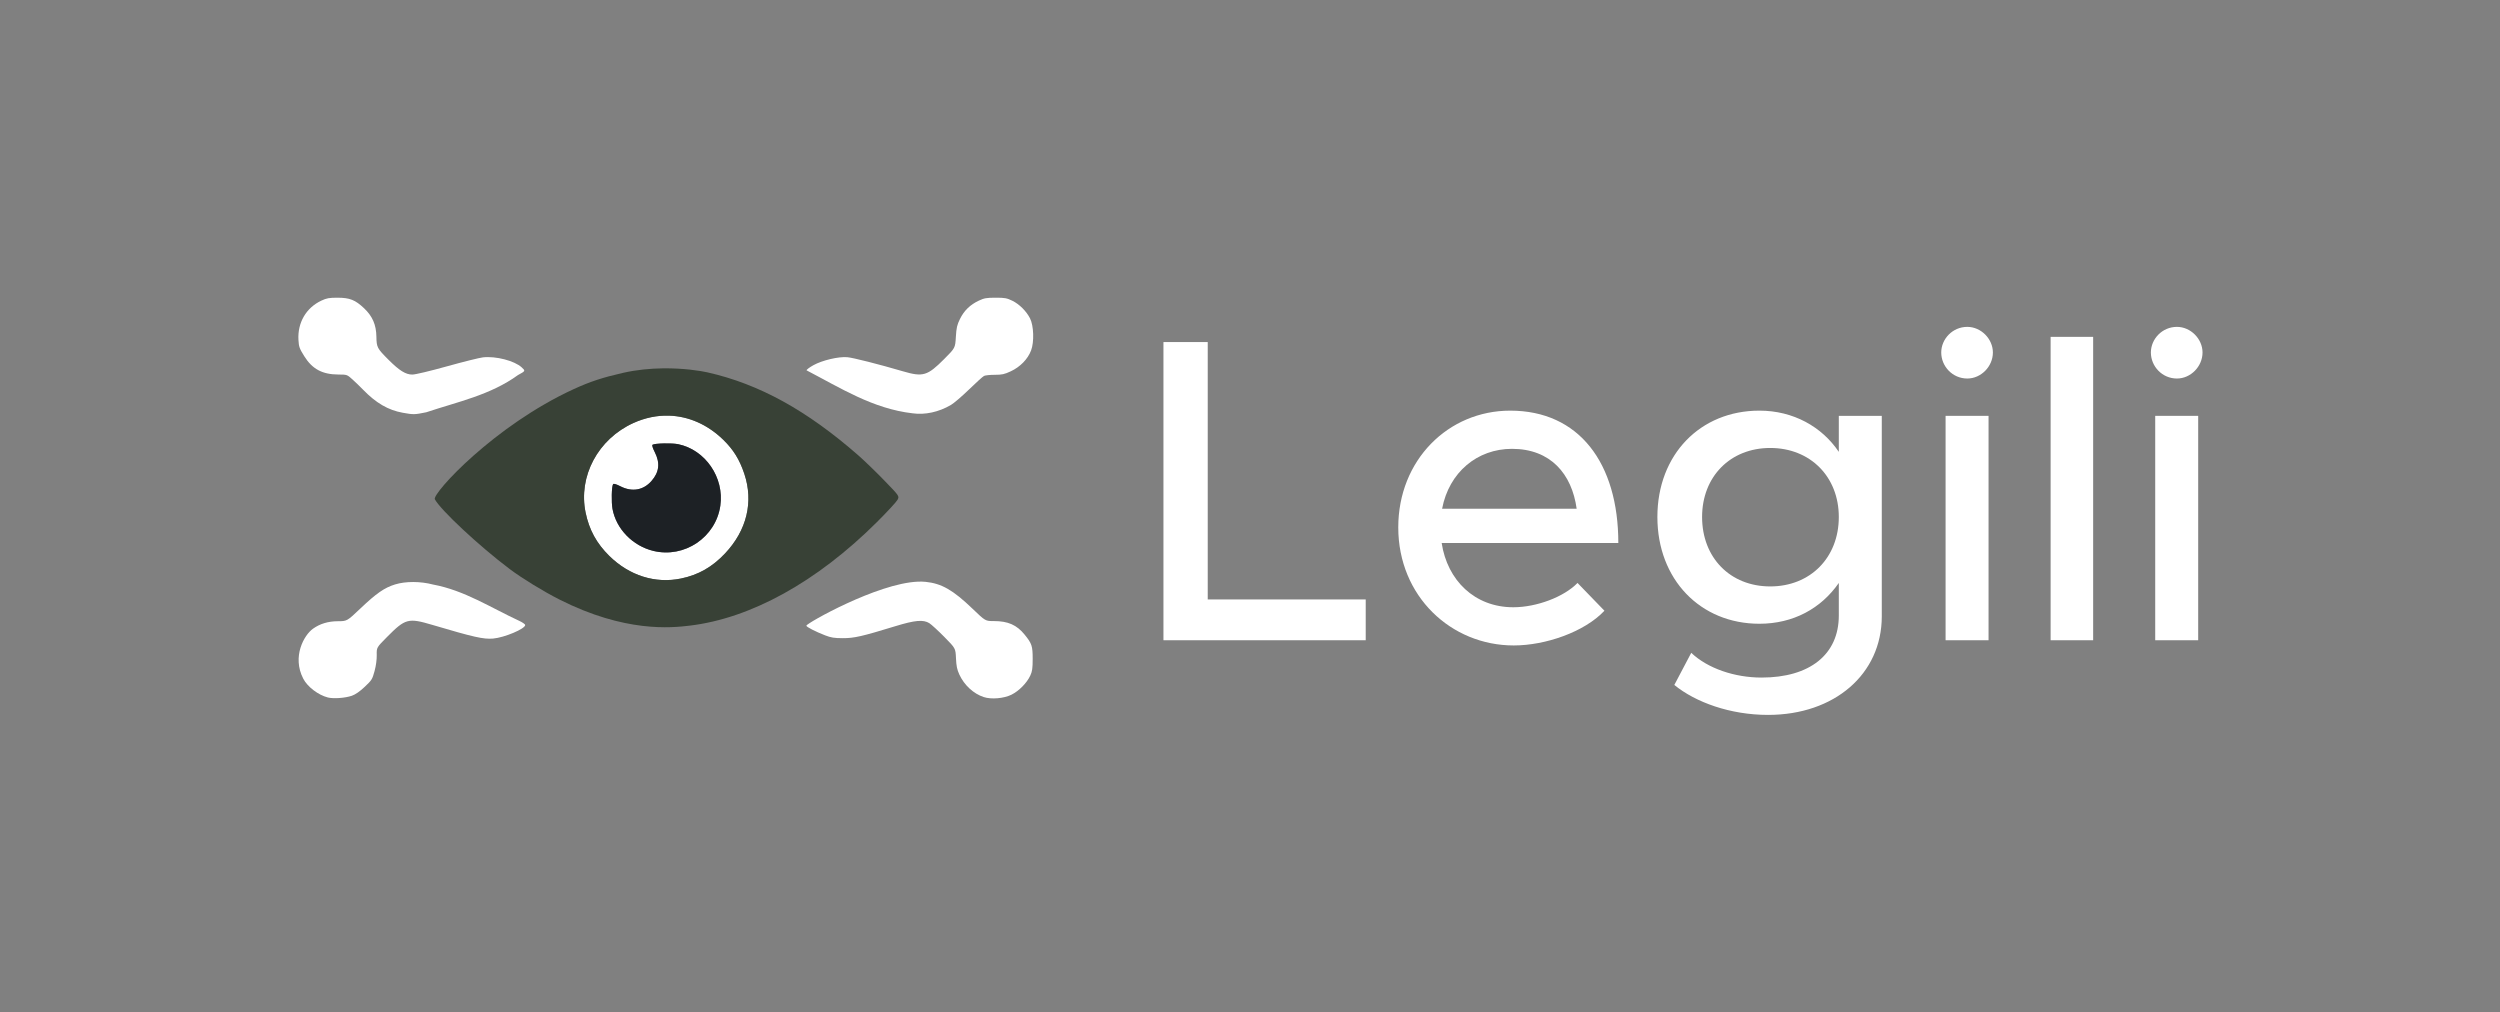 <?xml version="1.0" encoding="UTF-8" standalone="no"?>
<!-- Created with Inkscape (http://www.inkscape.org/) -->

<svg
   version="1.1"
   id="svg1"
   width="3402.205"
   height="1377.843"
   viewBox="0 0 3402.205 1377.843"
   sodipodi:docname="light_logo_lockup_legili.svg"
   inkscape:export-filename="light_logo_lockup_legili.png"
   inkscape:export-xdpi="96"
   inkscape:export-ydpi="96"
   inkscape:version="1.4 (e7c3feb1, 2024-10-09)"
   xmlns:inkscape="http://www.inkscape.org/namespaces/inkscape"
   xmlns:sodipodi="http://sodipodi.sourceforge.net/DTD/sodipodi-0.dtd"
   xmlns="http://www.w3.org/2000/svg"
   xmlns:svg="http://www.w3.org/2000/svg">
  <rect x="0" y="0" width="3402.205" height="1377.843" fill="#808080" stroke="none"/>
  <defs
     id="defs1" />
  <sodipodi:namedview
     id="namedview1"
     pagecolor="#ffffff"
     bordercolor="#000000"
     borderopacity="0.25"
     inkscape:showpageshadow="2"
     inkscape:pageopacity="0.0"
     inkscape:pagecheckerboard="0"
     inkscape:deskcolor="#d1d1d1"
     showgrid="false"
     inkscape:zoom="0.17197525"
     inkscape:cx="1250.1799"
     inkscape:cy="-90.129249"
     inkscape:window-width="1512"
     inkscape:window-height="916"
     inkscape:window-x="0"
     inkscape:window-y="38"
     inkscape:window-maximized="0"
     inkscape:current-layer="svg1"
     showborder="false"
     inkscape:antialias-rendering="false">
    <inkscape:page
       x="2.605736e-06"
       y="1.3249103e-05"
       width="3402.205"
       height="1377.843"
       id="page2"
       margin="0"
       bleed="0" />
  </sodipodi:namedview>
  <path
     d="m 910.239,565.635 c -16.035,-0.456 -32.374,2.841 -48.252,10.035 -48.183,21.83 -75.24,72.534 -65.039,121.881 4.867,23.545 14.945,41.964 32.293,59.021 27.274,26.817 62.574,37.935 97.541,30.719 23.632,-4.877 42.552,-15.654 59.979,-34.164 29.562,-31.4 38.922,-70.137 26.174,-108.324 -6.428,-19.255 -14.849,-32.887 -28.578,-46.264 -21.508,-20.955 -47.392,-32.143 -74.117,-32.904 z m -1.199,37.77 c 5.472,0.065 10.704,0.407 13.877,1.066 37.046,7.693 62.896,45.425 57.371,83.744 -6.202,43.019 -48.812,71.766 -91.168,61.506 -28.106,-6.808 -50.536,-29.865 -55.562,-57.113 -1.704,-9.237 -1.249,-30.373 0.723,-33.561 0.786,-1.269 3.73,-0.447 10.359,2.896 15.631,7.884 30.892,5.216 41.918,-7.332 10.567,-12.026 12.022,-24.424 4.59,-39.137 -3.075,-6.086 -4.118,-9.598 -3.047,-10.26 1.626,-1.004 8.215,-1.628 15.455,-1.783 1.81,-0.039 3.66,-0.049 5.484,-0.027 z"
     style="font-weight:500;font-size:590.667px;font-family:Metropolis;-inkscape-font-specification:'Metropolis, Medium';baseline-shift:baseline;display:inline;overflow:visible;vector-effect:none;fill:#ffffff;fill-opacity:1;enable-background:accumulate;stop-color:#000000;stop-opacity:1"
     id="path129"
     inkscape:label="iris" />
  <path
     d="m 903.555,603.432 c -7.24,0.155 -13.83,0.779 -15.455,1.783 -1.071,0.661 -0.028,4.174 3.047,10.26 7.433,14.712 5.978,27.111 -4.59,39.137 -11.026,12.548 -26.287,15.216 -41.918,7.332 -6.63,-3.344 -9.574,-4.166 -10.359,-2.896 -1.972,3.188 -2.426,24.324 -0.723,33.561 5.026,27.248 27.456,50.305 55.562,57.113 42.356,10.26 84.965,-18.486 91.168,-61.506 5.525,-38.32 -20.325,-76.051 -57.371,-83.744 -4.231,-0.879 -12.121,-1.194 -19.361,-1.039 z"
     style="display:inline;fill:#1d2125;fill-opacity:1"
     id="path30"
     inkscape:label="pupil" />
  <path
     d="m 902.039,501.279 c -16.758,0.213 -35.328,1.85 -53.932,6.078 -28.078,6.381 -45.094,11.983 -67.225,22.133 -108.286,49.662 -192.08,141.396 -189.184,149.814 7.539,14.509 60.43,63.854 101.9,95.066 16.635,12.52 45.932,30.484 67.58,41.439 89.667,45.377 152.693,38.551 177.223,35.637 83.309,-9.897 173.217,-59.554 254.748,-140.699 14.184,-14.117 26.93,-27.908 28.326,-30.646 2.538,-4.98 2.538,-4.979 -17.988,-26.17 -11.289,-11.655 -27.087,-26.94 -35.105,-33.965 -70.365,-61.641 -135.469,-97.462 -205.879,-113.275 -9.635,-2.164 -32.534,-5.767 -60.465,-5.412 z m 8.199,64.355 c 26.725,0.761 52.609,11.949 74.117,32.904 13.729,13.377 22.15,27.009 28.578,46.264 12.748,38.188 3.389,76.924 -26.174,108.324 -17.427,18.51 -36.347,29.287 -59.979,34.164 -34.967,7.217 -70.267,-3.901 -97.541,-30.719 -17.348,-17.058 -27.426,-35.477 -32.293,-59.021 -10.201,-49.347 16.856,-100.051 65.039,-121.881 15.878,-7.194 32.217,-10.492 48.252,-10.035 z"
     style="display:inline;fill:#384136;fill-opacity:1"
     id="path26"
     inkscape:label="sclera" />
  <path
     d="m 1249.11,791.568 c 3.718,-0.156 7.256,-0.081 10.576,0.258 21.728,2.214 37.33,11.155 63.748,36.531 17.54,16.849 17.54,16.848 28.924,16.848 19.502,0 31.308,5.21 42.172,18.611 9.71,11.978 10.826,15.355 10.826,32.729 0,13.061 -0.57,17.036 -3.283,22.904 -4.625,10.004 -15.462,20.979 -25.672,26 -10.377,5.103 -27.341,6.548 -37.588,3.201 -13.994,-4.57 -26.624,-16.238 -33.305,-30.77 -3.053,-6.64 -4.061,-11.557 -4.527,-22.088 -0.6,-13.546 -0.6,-13.546 -15.896,-29.049 -8.413,-8.527 -17.598,-16.94 -20.41,-18.695 -8.129,-5.074 -19.498,-4.066 -46.1,4.088 -45.552,13.962 -56.066,16.365 -71.549,16.34 -11.704,-0.019 -16.103,-0.721 -24.154,-3.85 -13.332,-5.181 -25.555,-11.477 -25.555,-13.164 0,-3.01 96.019,-57.549 151.793,-59.895 z"
     style="display:inline;fill:#ffffff;fill-opacity:1"
     id="path28"
     inkscape:label="bottom_right" />
  <path
     d="m 562.487,792.057 c -8.986,-0.028 -17.629,1.065 -24.822,3.283 -14.486,4.467 -25.322,11.972 -46.988,32.537 -18.432,17.496 -18.432,17.496 -30.879,17.531 -13.138,0.038 -24.311,3.4 -33.854,10.189 -12.011,8.545 -28.862,37.854 -13.244,68.031 5.714,11.041 20.419,22.26 33.496,25.557 7.63,1.923 23.59,0.775 32.6,-2.346 4.892,-1.694 10.754,-5.757 17.545,-12.158 9.629,-9.076 10.377,-10.272 13.389,-21.426 1.967,-7.284 3.105,-15.695 2.969,-21.938 -0.22,-10.124 -0.219,-10.124 13.912,-24.379 25.075,-25.294 28.833,-26.3 61.775,-16.541 56.559,16.756 69.625,19.7 82.619,18.611 15.267,-1.279 43.713,-13.254 43.713,-18.402 0,-1.102 -3.743,-3.717 -8.318,-5.811 -38.429,-17.799 -74.446,-41.418 -117.027,-49.295 -8.567,-2.267 -17.898,-3.417 -26.885,-3.445 z"
     style="display:inline;fill:#ffffff;fill-opacity:1"
     id="path25"
     inkscape:label="bottom_left" />
  <path
     d="m 1354.895,405.137 c -12.314,0 -15.491,0.554 -22.775,3.967 -11.823,5.539 -20.072,13.534 -25.654,24.863 -4.053,8.225 -4.909,11.953 -5.662,24.643 -0.888,14.952 -0.888,14.953 -15.951,30.072 -22.698,22.783 -28.801,24.604 -55.846,16.674 -32.988,-9.674 -68.122,-18.579 -75.955,-19.254 -11.973,-1.032 -34.206,4.231 -46.213,10.939 -5.33,2.979 -9.462,6.105 -9.182,6.945 46.664,24.319 90.486,52.292 144.266,58.475 16.928,2.388 35.559,-1.665 52.147,-11.342 4.043,-2.359 15.146,-11.865 24.674,-21.127 9.527,-9.262 18.679,-17.536 20.336,-18.387 1.657,-0.851 8.242,-1.544 14.633,-1.539 9.908,0.007 13.124,-0.695 21.84,-4.766 12.868,-6.01 23.158,-16.583 27.625,-28.389 4.385,-11.587 3.646,-33.752 -1.457,-43.705 -5.029,-9.81 -14.492,-19.227 -24.018,-23.9 -7.475,-3.667 -10.219,-4.17 -22.807,-4.17 z"
     style="display:inline;fill:#ffffff;fill-opacity:1"
     id="path27"
     inkscape:label="top_right" />
  <path
     d="m 459.401,405.145 c -11.51,-0.007 -14.836,0.592 -22.023,3.959 -20.746,9.72 -32.554,29.95 -31.223,53.492 0.529,9.346 1.338,11.617 7.869,22.088 10.969,17.584 24.611,24.916 46.539,25.008 11.615,0.049 11.765,0.099 18.83,6.422 3.917,3.505 10.51,9.87 14.652,14.145 17.659,18.221 34.206,27.85 54.061,31.451 14.5,2.63 16.201,2.596 31.941,-0.65 42.833,-14.303 87.231,-23.372 124.766,-50.594 10.43,-5.68 10.43,-5.68 5.133,-10.531 -9.858,-9.027 -35.238,-15.589 -52.668,-13.619 -4.759,0.538 -26.781,6.028 -48.936,12.201 -23.468,6.539 -43.187,11.225 -47.244,11.225 -8.958,0 -17.572,-5.349 -32.277,-20.043 -15.607,-15.594 -16.349,-17.006 -16.588,-31.576 -0.265,-16.197 -5.329,-27.825 -16.867,-38.729 -11.911,-11.256 -19.44,-14.239 -35.965,-14.248 z"
     style="display:inline;fill:#ffffff;fill-opacity:1"
     id="path24"
     inkscape:label="top_left" />
  <path
     d="m 2962.532,444.834 c -20.083,0 -35.439,16.539 -35.439,34.85 0,18.901 15.357,35.439 35.439,35.439 18.901,0 34.85,-16.538 34.85,-35.439 0,-18.311 -15.948,-34.85 -34.85,-34.85 z"
     style="font-weight:500;font-size:590.667px;font-family:Metropolis;-inkscape-font-specification:'Metropolis, Medium';display:inline;fill:#ffffff;fill-opacity:1"
     id="path23"
     inkscape:label="i2_2" />
  <path
     d="m 2932.998,565.92 v 305.375 h 58.477 v -305.375 z"
     style="font-weight:500;font-size:590.667px;font-family:Metropolis;-inkscape-font-specification:'Metropolis, Medium';display:inline;fill:#ffffff;fill-opacity:1"
     id="path22"
     inkscape:label="i2_1" />
  <path
     d="m 2790.647,458.42 v 412.875 h 57.887 v -412.875 z"
     style="font-weight:500;font-size:590.667px;font-family:Metropolis;-inkscape-font-specification:'Metropolis, Medium';display:inline;fill:#ffffff;fill-opacity:1"
     id="path21"
     inkscape:label="l" />
  <path
     d="m 2677.24,444.834 c -20.083,0 -35.441,16.539 -35.441,34.85 0,18.901 15.359,35.439 35.441,35.439 18.901,0 34.85,-16.538 34.85,-35.439 0,-18.311 -15.948,-34.85 -34.85,-34.85 z"
     style="font-weight:500;font-size:590.667px;font-family:Metropolis;-inkscape-font-specification:'Metropolis, Medium';display:inline;fill:#ffffff;fill-opacity:1"
     id="path20"
     inkscape:label="i1_2" />
  <path
     d="m 2647.707,565.92 v 305.375 h 58.475 v -305.375 z"
     style="font-weight:500;font-size:590.667px;font-family:Metropolis;-inkscape-font-specification:'Metropolis, Medium';display:inline;fill:#ffffff;fill-opacity:1"
     id="path19"
     inkscape:label="i1_1" />
  <path
     d="m 2394.311,558.832 c -80.331,0 -138.807,59.657 -138.807,144.713 0,85.056 58.476,145.305 138.807,145.305 46.072,0 83.874,-20.672 108.092,-55.521 v 44.299 c 0,53.16 -39.575,84.465 -105.139,84.465 -36.621,0 -73.242,-12.404 -95.688,-33.668 l -23.037,43.711 c 28.943,23.627 76.198,40.756 127.586,40.756 90.372,0 154.754,-55.523 154.754,-134.082 V 565.92 h -58.477 v 49.025 c -23.036,-34.259 -62.02,-56.113 -108.092,-56.113 z m 14.768,50.797 c 54.341,0 93.324,38.984 93.324,93.916 0,55.523 -38.983,94.508 -93.324,94.508 -54.341,0 -92.736,-38.985 -92.736,-94.508 0,-54.932 38.395,-93.916 92.736,-93.916 z"
     style="font-weight:500;font-size:590.667px;font-family:Metropolis;-inkscape-font-specification:'Metropolis, Medium';display:inline;fill:#ffffff;fill-opacity:1"
     id="path18"
     inkscape:label="g" />
  <path
     d="m 2055.268,558.832 c -84.465,0 -152.393,67.337 -152.393,158.891 0,93.916 72.061,160.66 157.117,160.66 43.119,0 96.281,-18.309 123.451,-47.252 l -36.623,-37.803 c -18.311,18.901 -55.522,33.076 -87.418,33.076 -52.569,0 -89.78,-36.621 -97.459,-87.418 h 240.4 c 0,-109.273 -53.751,-180.154 -147.076,-180.154 z m 2.363,51.979 c 52.569,0 81.512,34.258 88.01,81.512 h -183.107 c 9.451,-49.616 47.844,-81.512 95.098,-81.512 z"
     style="font-weight:500;font-size:590.667px;font-family:Metropolis;-inkscape-font-specification:'Metropolis, Medium';display:inline;fill:#ffffff;fill-opacity:1"
     id="path17"
     inkscape:label="e" />
  <path
     d="m 1583.324,465.508 v 405.787 h 275.252 V 815.773 H 1643.572 V 465.508 Z"
     style="font-weight:500;font-size:590.667px;font-family:Metropolis;-inkscape-font-specification:'Metropolis, Medium';display:inline;fill:#ffffff;fill-opacity:1"
     id="path16"
     inkscape:label="L" />
</svg>
